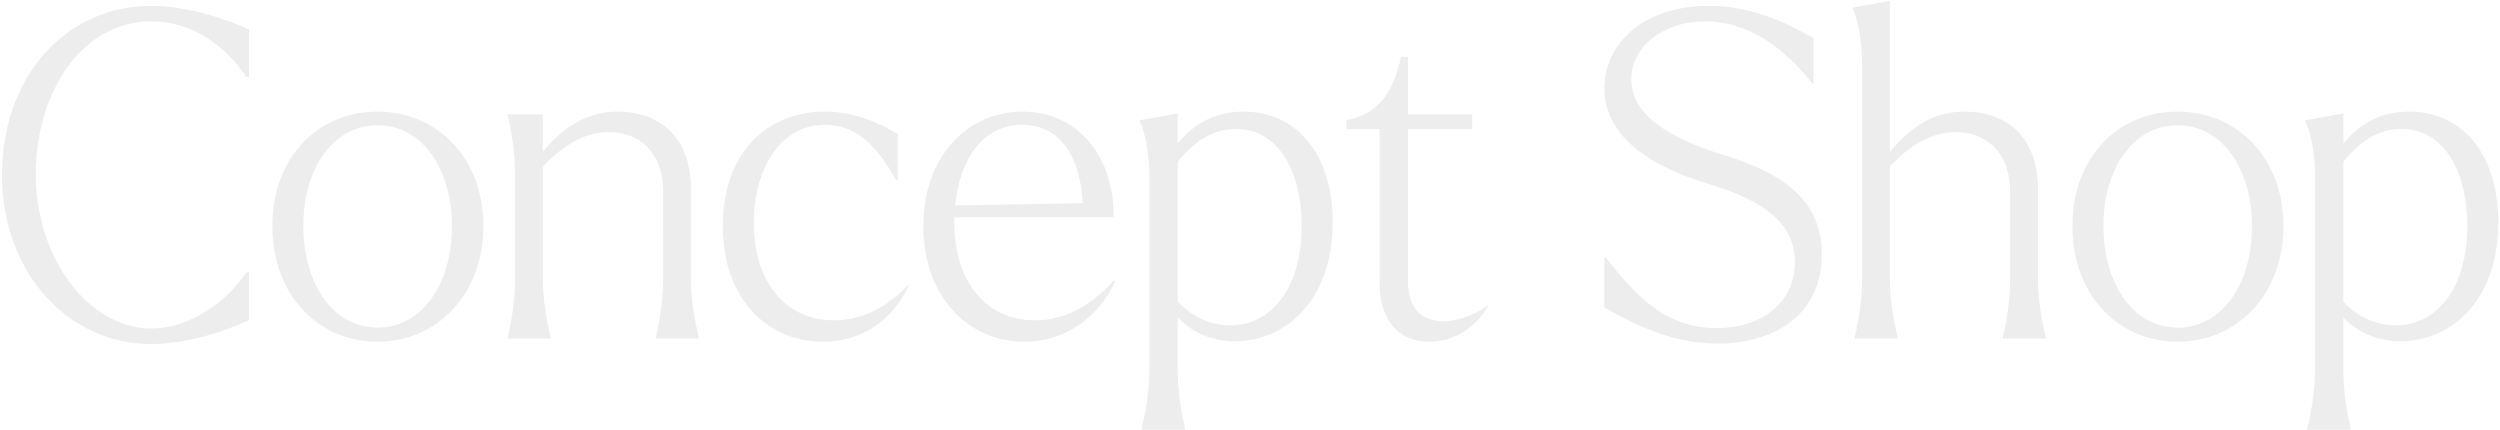 <svg width="768" height="132" fill="none" xmlns="http://www.w3.org/2000/svg"><path opacity=".08" d="M46.26 105.68C21.34 105.68.62 84.12.62 53.74.62 22.94 20.78 1.8 46.4 1.8c8.54 0 19.74 2.52 30.1 7.28v14.56h-.84C69.92 14.82 59.7 6.56 46.4 6.56c-21.14 0-35.42 21.7-35.42 46.9 0 26.04 16.38 47.46 35.56 47.46 11.62 0 23.1-8.12 29.12-17.22h.84v14.56c-8.68 4.2-20.16 7.42-30.24 7.42zm69.753-.7c-18.2 0-32.34-14.28-32.34-35.56s14.14-35.14 32.34-35.14c17.92 0 32.48 13.86 32.48 35.14s-14.56 35.56-32.48 35.56zm-22.82-35.56c0 17.64 8.96 31.22 22.82 31.22 13.58 0 22.82-13.3 22.82-31.22 0-17.64-9.24-30.94-22.82-30.94-13.72 0-22.82 13.3-22.82 30.94zM201.487 104v-.42c.98-4.2 2.24-10.78 2.24-17.92V59.2c0-13.02-7.84-18.62-16.66-18.62-7.14 0-13.72 3.64-20.3 10.64v34.44c0 7.14 1.4 13.72 2.38 17.92v.42h-13.16v-.42c.98-4.2 2.24-10.78 2.24-17.92v-32.2c0-7.14-1.26-13.72-2.24-17.92v-.42h10.78V46.6c7.42-8.96 15.12-12.32 22.96-12.32 10.92 0 22.54 5.88 22.54 24.08v27.3c0 7.14 1.4 13.72 2.38 17.92v.42h-13.16zm51.491.98c-17.5 0-30.94-13.44-30.94-35.56 0-22.26 13.44-35.14 31.36-35.14 8.82 0 16.1 3.22 22.4 6.86v14.14h-.56c-4.48-7.98-10.64-16.94-21.84-16.94-14 0-21.84 14-21.84 30.24 0 17.64 9.52 29.82 24.64 29.82 6.44 0 14.56-2.24 22.68-10.78l.28.14c-5.6 11.76-15.54 17.22-26.18 17.22zm61.734 0c-17.5 0-31.08-14.14-31.08-35.56 0-21 13.3-35.14 30.52-35.14 15.96 0 28 12.46 28 32.48h-49v1.68c0 17.36 9.24 29.96 24.78 29.96 8.12 0 16.1-3.36 24.22-12.18l.42.28c-5.46 11.62-15.96 18.48-27.86 18.48zm-21.28-41.86l39.2-.7c-.84-15.12-7.42-24.08-18.62-24.08-12.04 0-19.18 10.5-20.58 24.78zm85.863 41.72c-6.58 0-12.6-2.38-17.5-7.28v16.1c0 7.14 1.26 13.72 2.24 17.92v.42h-13.3v-.42c.98-4.2 2.38-10.78 2.38-17.92v-58.8c0-7.28-1.12-13.58-2.94-17.5v-.42l11.62-2.1v9.24c5.32-6.58 12.18-9.8 20.3-9.8 15.82 0 27.3 12.6 27.3 34.02 0 24.22-14.7 36.54-30.1 36.54zm-17.5-12.18c3.92 4.2 9.38 7.28 16.1 7.28 13.02 0 21.98-11.9 21.98-30.66 0-16.1-6.86-29.68-20.16-29.68-7.42 0-13.16 4.2-17.92 10.08v42.98zm77.3 12.32c-10.08 0-15.26-7.56-15.26-17.5V39.6h-10.22v-2.66c10.92-2.1 14.7-10.08 16.8-19.46h2.1v17.64h19.74v4.48h-19.74v46.48c0 8.12 3.64 12.6 10.78 12.6 3.22 0 8.68-.98 14.14-5.18-3.78 7-10.78 11.48-18.34 11.48zm88.494.56c-13.72 0-24.92-5.6-34.72-11.06v-15.4h.42c8.96 11.62 18.34 21.7 34.02 21.7 14.28 0 24.08-8.12 24.08-20.3 0-12.6-10.78-19.32-27.3-24.22-22.26-6.86-31.22-17.5-31.22-29.12 0-13.58 11.9-25.34 31.92-25.34 13.44 0 24.36 5.32 32.34 9.94V25.6h-.42c-8.96-11.48-20.3-19.04-32.76-19.04-13.02 0-22.82 7.7-22.82 17.78 0 10.5 10.64 17.92 29.12 23.52 18.48 5.74 29.4 14.28 29.4 30.24 0 18.62-14.56 27.44-32.06 27.44zm87.703-1.54v-.42c.98-4.2 2.24-10.78 2.24-17.92V59.2c0-13.02-7.98-18.62-16.66-18.62-7 0-13.86 3.64-20.3 10.5v34.58c0 7.14 1.4 13.72 2.38 17.92v.42h-13.16v-.42c.98-4.2 2.24-10.78 2.24-17.92V20.28c0-7.28-1.12-13.58-2.8-17.5l-.14-.42 11.48-2.1v46.48c7.42-9.24 15.12-12.46 22.96-12.46 10.92 0 22.54 5.88 22.54 24.08v27.3c0 7.14 1.4 13.72 2.38 17.92v.42h-13.16zm53.704.98c-18.2 0-32.34-14.28-32.34-35.56s14.14-35.14 32.34-35.14c17.92 0 32.48 13.86 32.48 35.14s-14.56 35.56-32.48 35.56zm-22.82-35.56c0 17.64 8.96 31.22 22.82 31.22 13.58 0 22.82-13.3 22.82-31.22 0-17.64-9.24-30.94-22.82-30.94-13.72 0-22.82 13.3-22.82 30.94zm91.202 35.42c-6.58 0-12.6-2.38-17.5-7.28v16.1c0 7.14 1.26 13.72 2.24 17.92v.42h-13.3v-.42c.98-4.2 2.38-10.78 2.38-17.92v-58.8c0-7.28-1.12-13.58-2.94-17.5v-.42l11.62-2.1v9.24c5.32-6.58 12.18-9.8 20.3-9.8 15.82 0 27.3 12.6 27.3 34.02 0 24.22-14.7 36.54-30.1 36.54zm-17.5-12.18c3.92 4.2 9.38 7.28 16.1 7.28 13.02 0 21.98-11.9 21.98-30.66 0-16.1-6.86-29.68-20.16-29.68-7.42 0-13.16 4.2-17.92 10.08v42.98z" fill="#1F211E"/></svg>